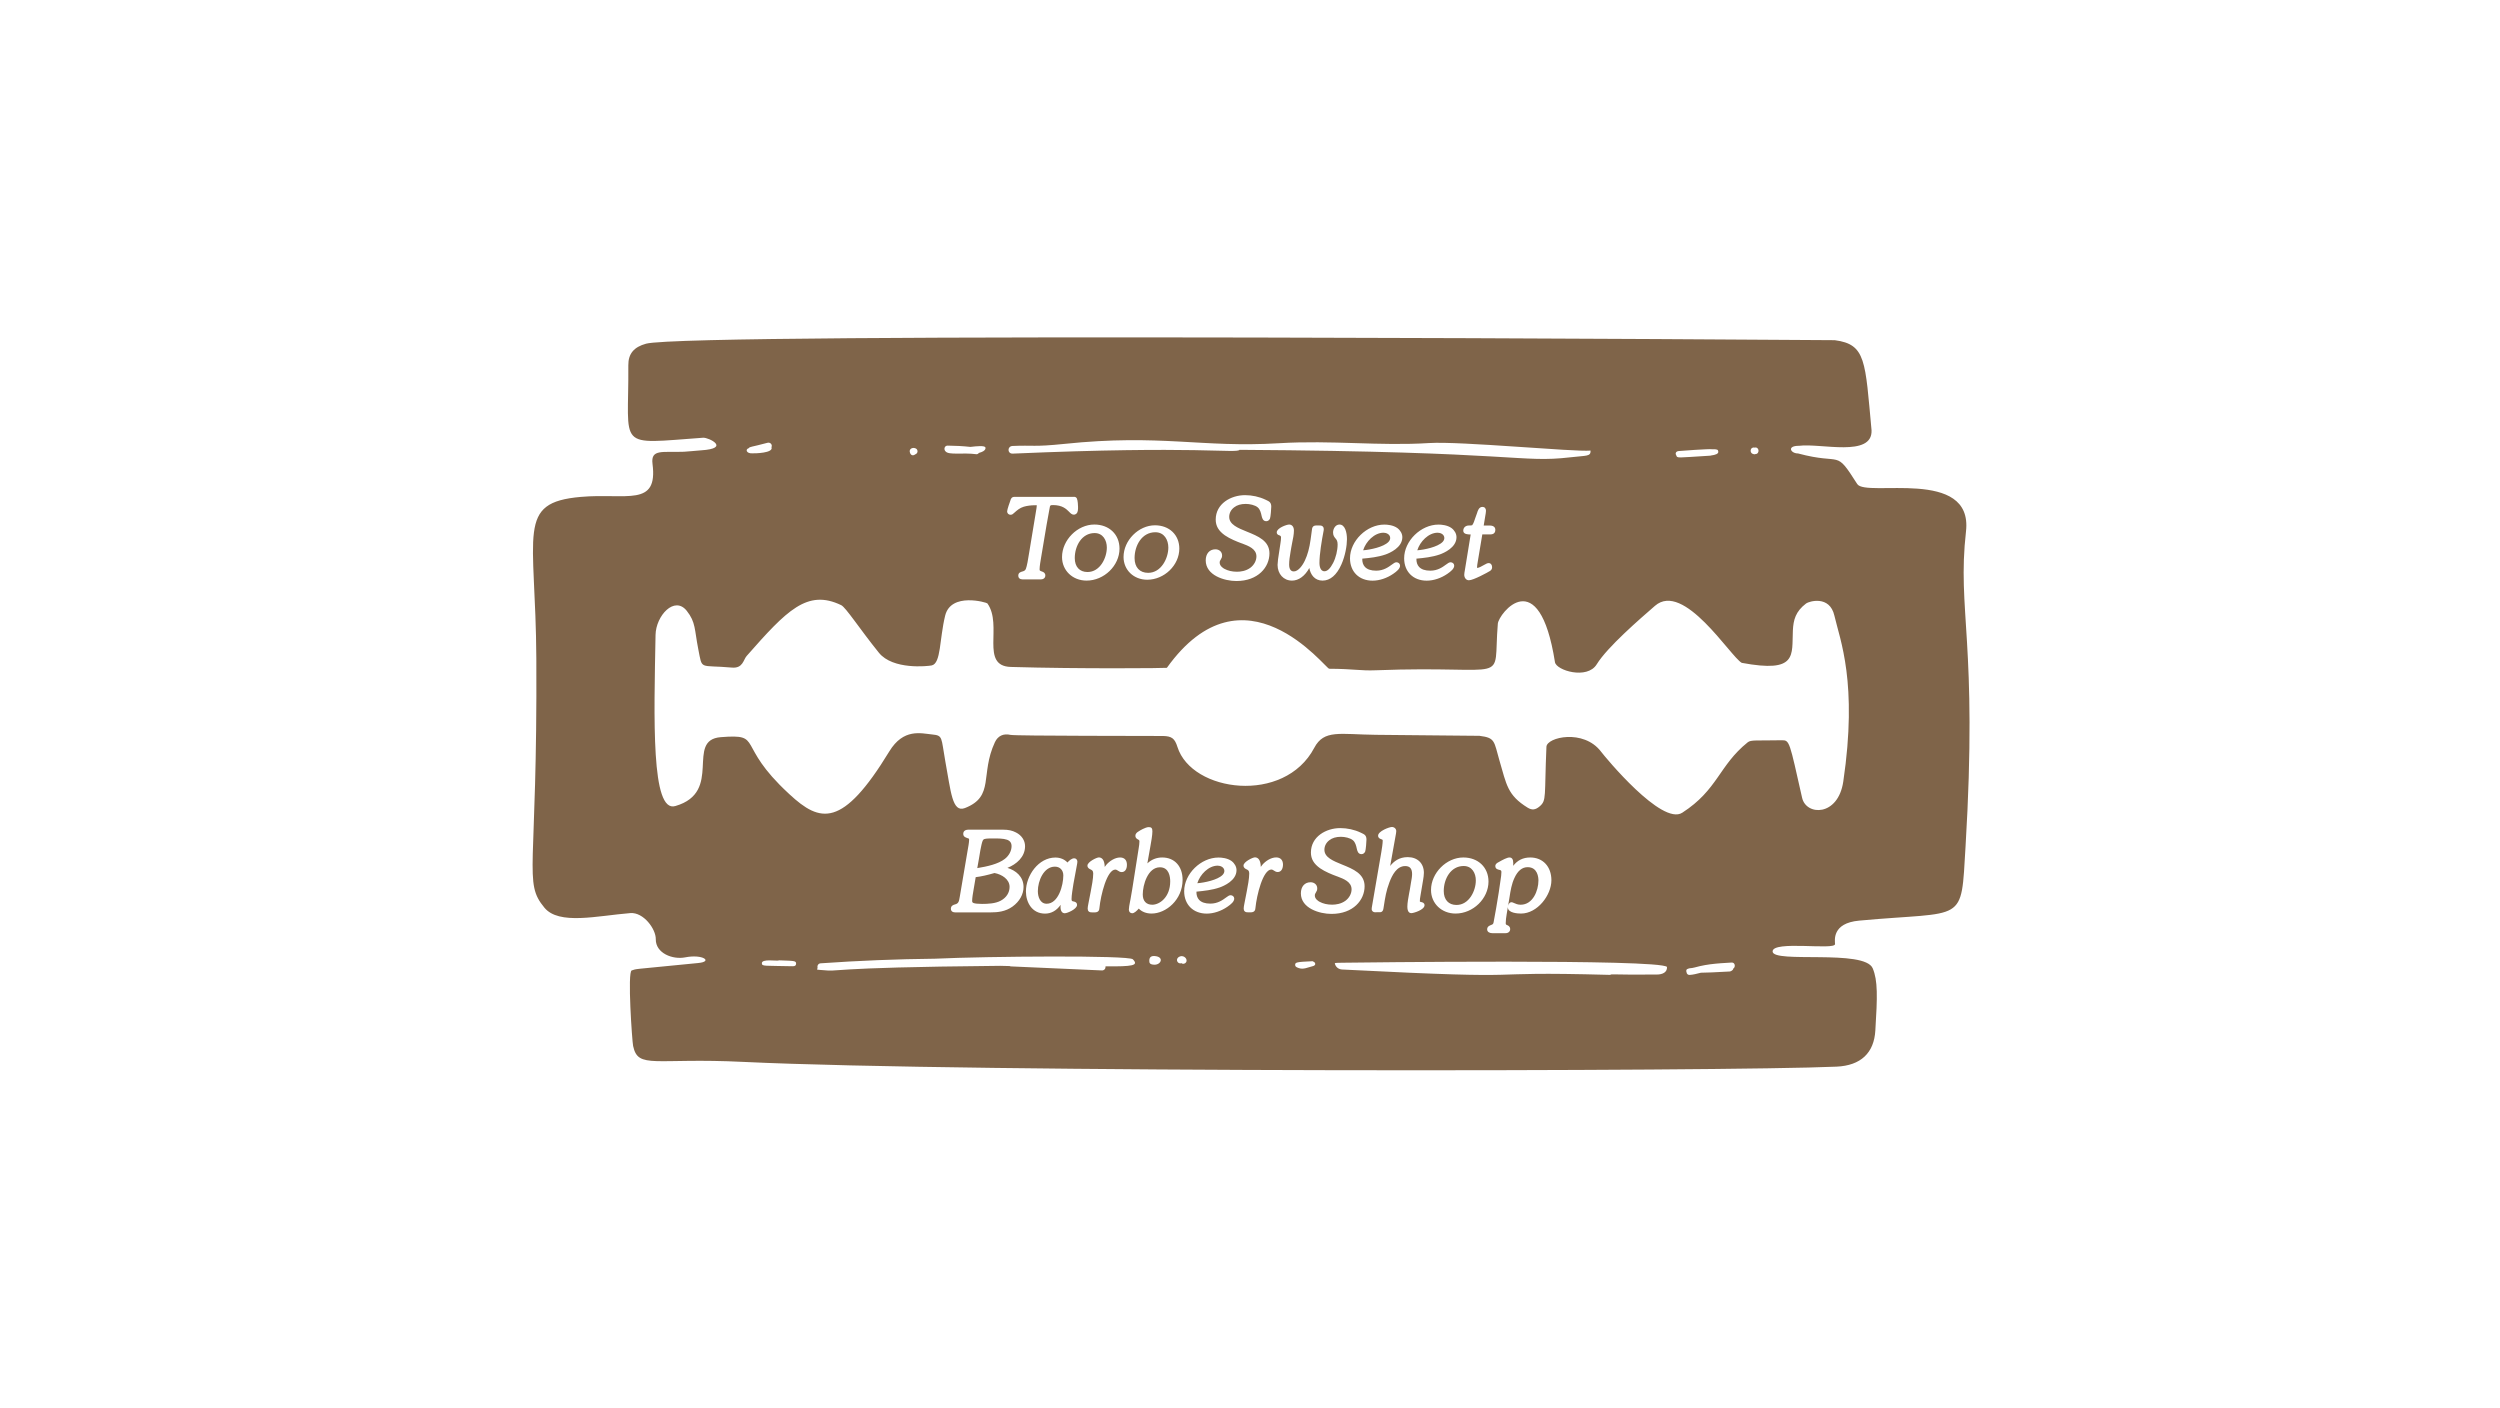 <?xml version="1.0" encoding="utf-8"?>
<!-- Generator: Adobe Illustrator 27.3.1, SVG Export Plug-In . SVG Version: 6.00 Build 0)  -->
<svg version="1.1" xmlns="http://www.w3.org/2000/svg" xmlns:xlink="http://www.w3.org/1999/xlink" x="0px" y="0px"
	 viewBox="0 0 428 241" style="enable-background:new 0 0 428 241;" xml:space="preserve">
<style type="text/css">
	.st0{display:none;}
	.st1{display:inline;fill:#161616;}
	.st2{display:inline;fill:#F4F4F4;}
	.st3{fill:#F7403A;}
	.st4{fill:#21314D;}
	.st5{fill:#A3DBE8;}
	.st6{fill:#B2985D;}
	.st7{fill:#F1EBD2;}
	.st8{fill:#7F6449;}
	.st9{fill:#13A84A;}
	.st10{fill:#00384B;}
	.st11{fill:#006BB6;}
	.st12{fill:#DBDCDD;}
	.st13{fill:#ED174C;}
	.st14{fill:#FFFFFF;}
	.st15{fill:#161616;}
	.st16{fill:#3F6474;}
	.st17{fill:#E5DF0E;}
	.st18{fill:#CC068A;}
	.st19{fill:#8B907B;}
	.st20{fill:#3C4B52;}
	.st21{fill:#F4F4F4;}
	.st22{fill:#BFA165;}
	.st23{fill:#443600;}
	.st24{fill:#94D0AB;}
	.st25{fill:#C7A870;}
	.st26{fill:#0085C3;}
	.st27{fill:#F2F0DE;}
	.st28{fill:#2C3444;}
	.st29{fill:#5D513A;}
	.st30{fill:#DB472F;}
	.st31{fill:#393D42;}
	.st32{fill:#CA864B;}
	.st33{fill:none;stroke:#393D42;stroke-width:10;stroke-miterlimit:10;}
	.st34{fill:#DDFC00;}
	.st35{fill:#231F20;}
	.st36{fill:#434436;}
	.st37{fill:#95C6D1;}
	.st38{fill:#BE1E2D;}
</style>
<g id="BG_-_Dark" class="st0">
	<rect class="st1" width="428" height="241"/>
</g>
<g id="BG_-_Light" class="st0">
	<rect class="st2" width="428" height="241"/>
</g>
<g id="Art">
	<path class="st8" d="M172.03,147.04c0.71-0.55,1.15-1.38,1.15-2.17c0-0.56-0.24-0.91-0.78-1.11c-0.62-0.22-1.58-0.22-2.27-0.22
		l-0.3,0c-0.28,0-1.01,0-1.32,0.11c-0.14,0.06-0.22,0.13-0.28,0.29c-0.25,0.6-0.56,2.57-0.65,3.16l-0.27,1.52
		C169.03,148.34,170.91,147.92,172.03,147.04L172.03,147.04z M180.6,148.37c-1.91,0-2.92,2.43-2.92,4.19c0,1,0.4,2.16,1.51,2.16
		c2.01,0,2.85-3.16,2.85-4.85C182.04,148.97,181.46,148.37,180.6,148.37z M238,92.08c-0.03-0.64-0.7-0.88-1.14-0.88
		c-1.57,0-3.03,1.52-3.49,3.01c1.21-0.09,3.49-0.56,4.33-1.43C237.91,92.56,238.01,92.32,238,92.08z M166.68,154.6
		c0.22,0.09,0.76,0.15,1.44,0.15c1.03,0,2.32-0.06,3.22-0.56c0.96-0.52,1.5-1.38,1.5-2.35c0-1.3-1.29-2.13-2.58-2.38
		c-1.23,0.36-2.26,0.59-3.22,0.71l-0.36,2.12c-0.11,0.64-0.25,1.43-0.25,1.96C166.44,154.45,166.5,154.53,166.68,154.6z
		 M194.24,95.54c0,1.58,0.87,2.53,2.32,2.53c2.25,0,3.46-2.51,3.46-4.33c0-1.3-0.69-2.62-2.23-2.62
		C195.49,91.12,194.24,93.39,194.24,95.54z M247.27,92.08c-0.03-0.64-0.7-0.88-1.14-0.88c-1.57,0-3.03,1.52-3.49,3.01
		c1.21-0.09,3.49-0.56,4.33-1.43C247.18,92.56,247.28,92.32,247.27,92.08z M184,95.54c0,1.49,0.82,2.39,2.18,2.39
		c2.16,0,3.31-2.43,3.31-4.19c0-1.23-0.65-2.48-2.09-2.48C185.2,91.26,184,93.46,184,95.54z M209.61,149.08
		c-0.03-0.64-0.7-0.88-1.14-0.88c-1.57,0-3.03,1.52-3.49,3.01c1.21-0.09,3.49-0.56,4.33-1.43
		C209.52,149.56,209.62,149.32,209.61,149.08z M258.77,154.46c0.12,0,0.24,0.05,0.41,0.13c0.26,0.12,0.66,0.3,1.15,0.3
		c2.11,0,3.05-2.43,3.05-4.15c0-0.53-0.13-2.28-1.85-2.28c-0.94,0-1.7,0.62-2.26,1.85c-0.48,1.02-0.67,2.18-0.84,3.3l-0.25,1.5
		C258.24,154.81,258.43,154.46,258.77,154.46z M198.58,148.48c-2.08,0-2.94,3.03-2.94,4.65c0,1.12,0.59,1.76,1.63,1.76
		c1.24,0,3.07-1.27,3.07-4C200.34,150.16,200.17,148.48,198.58,148.48z M250.58,148.26c-2.21,0-3.41,2.2-3.41,4.28
		c0,1.49,0.82,2.39,2.18,2.39c2.16,0,3.31-2.43,3.31-4.19C252.67,149.5,252.02,148.26,250.58,148.26z M336.58,90.96
		c1.24-11.01-17.14-5.76-18.62-8.09c-3.9-6.14-2.39-3.16-10.14-5.24c-1.24,0.01-2.01-1.32,0.19-1.31c3.67-0.48,12.58,2.03,12.4-2.65
		c-1.11-11.89-0.92-14.72-6.3-15.43c-0.06-0.01-196.09-1.4-203.5,0.6c-2.08,0.57-3.06,1.71-3.04,3.71
		c0.12,14.46-2.28,13.47,12.81,12.39c0.92-0.07,4.83,1.84-0.39,2.16c-0.98,0.06-1.97,0.2-2.91,0.24c-3.61,0.15-5.7-0.54-5.37,2.07
		c0.97,7.47-4.45,4.97-12.28,5.66c-11.13,0.98-7.72,6.05-7.61,27.68c0.2,36.59-2.28,38.2,1.38,42.64c2.49,3.03,9.03,1.39,14.73,0.93
		c2.23-0.17,4.37,2.72,4.34,4.47c-0.03,2.42,2.91,3.53,5.03,3.11c3.04-0.6,4.83,0.73,2.23,0.97c-12.36,1.21-10.29,0.96-11.38,1.27
		c-0.76,0.22,0.07,12.15,0.24,12.93c0.86,4.04,3.64,1.97,18.93,2.73c38.42,1.84,168.14,1.67,187.11,0.81
		c4.13-0.19,6.42-2.34,6.63-6.22c0.36-5.78,0.43-8.51-0.45-10.61c-1.39-3.33-17.12-0.8-17.14-2.89c-0.02-1.93,10.72-0.16,10.69-1.27
		c-0.02-0.58-0.58-3.58,4.13-4.01c18.36-1.7,17.4,0.77,18.21-12.67C338.61,109.86,335.03,104.64,336.58,90.96z M300.38,76.63
		c0.84-0.19,0.92,1.11,0.13,1.11c0,0,0,0,0,0c-0.14,0.06-0.27,0.04-0.4-0.03C299.48,77.55,299.61,76.46,300.38,76.63z M287.38,77.22
		c0.11-0.03,5.46-0.4,5.66-0.31c1-0.02,1.08,0.07,1.13,0.39c0.06,0.39-0.47,0.58-1.24,0.68c-0.04,0.01-0.07,0.02-0.11,0.03
		c-5.81,0.35-5.66,0.48-5.85-0.07C286.81,77.74,286.81,77.29,287.38,77.22z M173.34,76.35c3.56-0.16,3.6,0.19,8.82-0.35
		c16.73-1.74,23.43,0.69,36.81-0.12c9.07-0.55,17.2,0.51,25.7-0.03c5.38-0.34,24.86,1.55,27.64,1.29c0.02,1.04-0.63,0.82-3.47,1.15
		c-8.68,1.01-8.65-0.98-56.62-1.28c-0.62,0.66-7.12-0.73-38.87,0.65C172.43,77.67,172.43,76.4,173.34,76.35z M252.89,97.23
		c0.3-0.01,0.77-0.28,1.12-0.48c0.36-0.2,0.62-0.35,0.84-0.35c0.36,0,0.6,0.28,0.6,0.71c0,0.34-0.18,0.51-0.35,0.63
		c-0.43,0.27-2.86,1.6-3.62,1.6c-0.52,0-0.8-0.48-0.8-0.93c0-0.21,0.05-0.51,0.1-0.77l1-6.14h-0.04c-0.34,0-1.23,0-1.23-0.64
		c0-0.54,0.4-0.9,0.99-0.9c0.23,0,0.37,0,0.53-0.04c0.21-0.21,0.44-0.92,0.51-1.16l0.33-0.92c0.12-0.39,0.31-1.06,0.93-1.06
		c0.36,0,0.6,0.26,0.6,0.66c0,0.22-0.07,0.62-0.13,0.94c-0.02,0.12-0.03,0.2-0.04,0.25l-0.22,1.34l0.87,0
		c0.28,0,0.67-0.01,0.92,0.23c0.13,0.13,0.2,0.3,0.2,0.51c0,0.78-0.69,0.78-0.91,0.78h-1.32l-0.78,4.68
		c-0.01,0.05-0.02,0.12-0.03,0.19c-0.04,0.24-0.08,0.48-0.08,0.64C252.86,97.18,252.88,97.23,252.89,97.23z M242.94,97.05
		c0.4,0.43,1.04,0.65,1.93,0.65c1.27,0,2.11-0.62,2.67-1.03c0.32-0.24,0.56-0.41,0.8-0.41c0.35,0,0.62,0.25,0.62,0.58
		c0,0.52-0.56,0.98-1.17,1.4c-1.07,0.74-2.36,1.17-3.54,1.17c-2.31,0-3.86-1.54-3.86-3.83c0-2.97,2.86-5.77,5.88-5.77
		c0.52,0,1.5,0.08,2.22,0.59c0.54,0.4,0.86,0.98,0.86,1.57c0,1.8-2.2,2.72-2.88,2.96c-1.3,0.45-2.66,0.59-3.98,0.71
		C242.47,96.24,242.63,96.71,242.94,97.05z M233.67,97.05c0.4,0.43,1.04,0.65,1.93,0.65c1.27,0,2.11-0.62,2.67-1.03
		c0.32-0.24,0.56-0.41,0.8-0.41c0.35,0,0.62,0.25,0.62,0.58c0,0.52-0.56,0.98-1.17,1.4c-1.07,0.74-2.36,1.17-3.54,1.17
		c-2.31,0-3.86-1.54-3.86-3.83c0-2.97,2.86-5.77,5.88-5.77c0.52,0,1.5,0.08,2.22,0.59c0.54,0.4,0.86,0.98,0.86,1.57
		c0,1.8-2.2,2.72-2.88,2.96c-1.3,0.45-2.66,0.59-3.98,0.71C233.2,96.24,233.36,96.71,233.67,97.05z M219.02,91.64l-0.04-0.01
		c-0.12-0.04-0.4-0.13-0.4-0.49c0-0.74,1.7-1.34,2.12-1.34c0.5,0,0.82,0.4,0.82,1.03c0,0.63-0.16,1.44-0.3,2.09l-0.15,0.8
		l-0.13,0.77c-0.14,0.82-0.24,1.5-0.24,2.2c0,0.34,0.08,1.14,0.79,1.14c0.77,0,1.51-1.01,1.91-1.88c0.45-0.93,0.78-2.14,0.98-3.61
		l0.22-1.62c0.03-0.3,0.09-0.76,0.75-0.76h0.32c0.03,0,0.06,0,0.1,0c0.22-0.01,0.49-0.01,0.69,0.17c0.11,0.11,0.17,0.25,0.17,0.43
		c0,0.04,0,0.1-0.01,0.16c0,0.05-0.01,0.08-0.01,0.1c-0.33,1.71-0.72,4.03-0.72,5.58c0,0.23,0.04,1.4,0.85,1.4
		c0.51,0,1-0.47,1.49-1.42c0.47-0.91,0.77-2.16,0.77-3.17c0-0.6-0.18-0.82-0.37-1.04c-0.19-0.23-0.41-0.49-0.41-1.01
		c0-0.65,0.42-1.36,1.1-1.36c0.95,0,1.28,1.35,1.28,2.51c0,1.08-0.29,2.84-0.95,4.32c-0.8,1.81-1.92,2.77-3.23,2.77
		c-1.34,0-2.07-1.02-2.26-2.16c-0.76,1.38-1.83,2.16-2.97,2.16c-1.43,0-2.47-1.13-2.47-2.69l0.08-0.96l0.42-2.79
		c0.05-0.31,0.09-0.64,0.09-0.94C219.29,91.78,219.27,91.76,219.02,91.64z M213.47,91.02c1.9,0.77,3.86,1.56,3.86,3.72
		c0,2.35-1.94,4.73-5.66,4.73c-2.03,0-5.25-0.96-5.25-3.53c0-1.15,0.65-1.9,1.66-1.9c0.65,0,1.14,0.44,1.14,1.03
		c0,0.33-0.06,0.45-0.21,0.69c-0.15,0.24-0.2,0.33-0.2,0.57c0,0.57,0.61,0.95,0.8,1.05c0.61,0.33,1.33,0.5,2.16,0.5
		c0.63,0,1.53-0.12,2.28-0.67c0.66-0.49,1.05-1.23,1.05-1.96c0-1.29-1.37-1.8-2.46-2.21L212.51,93c-0.68-0.25-1.95-0.75-2.81-1.35
		c-1.08-0.77-1.57-1.6-1.57-2.7c0-2.71,2.59-4.18,5.03-4.18c1.19,0,2.43,0.27,3.48,0.77l0.19,0.09c0.45,0.21,0.81,0.38,0.81,1.11
		c0,0.28-0.1,1.74-0.22,2.05c-0.13,0.28-0.36,0.44-0.64,0.44c-0.56,0-0.7-0.54-0.77-0.83L216,88.37c-0.13-0.61-0.27-1.15-0.67-1.5
		c-0.47-0.41-1.4-0.6-2.06-0.6c-0.83,0-1.5,0.2-1.99,0.59c-0.53,0.4-0.84,0.99-0.84,1.63C210.44,89.79,211.91,90.39,213.47,91.02z
		 M201.9,93.92c0,2.84-2.57,5.33-5.5,5.33c-2.31,0-4.05-1.67-4.05-3.89c0-2.84,2.57-5.43,5.39-5.43
		C200.19,89.94,201.9,91.58,201.9,93.92z M191.66,93.92c0,2.92-2.64,5.48-5.64,5.48c-2.39,0-4.2-1.73-4.2-4.03
		c0-2.91,2.64-5.57,5.53-5.57C189.89,89.8,191.66,91.5,191.66,93.92z M172.94,85.8l0.03-0.09c0.09-0.31,0.2-0.65,0.74-0.65h10.07
		c0.13-0.01,0.43-0.02,0.57,0.25c0.18,0.38,0.21,1.26,0.21,1.46l0,0.08c0,0.31,0.01,0.79-0.26,1.07c-0.12,0.12-0.28,0.19-0.47,0.19
		c-0.32,0-0.55-0.23-0.81-0.5c-0.45-0.45-1.13-1.14-2.73-1.14c-0.51,0-0.52,0.05-0.61,0.61l-0.04,0.21l-0.46,2.54l-0.94,5.6
		c-0.1,0.58-0.26,1.54-0.26,1.99c0,0.26,0,0.26,0.31,0.39l0.19,0.07c0.12,0.05,0.48,0.19,0.48,0.64c0,0.41-0.3,0.67-0.77,0.67h-3.15
		c-0.44,0-0.71-0.24-0.71-0.65c0-0.5,0.42-0.62,0.67-0.69c0.36-0.09,0.53-0.21,0.63-0.47c0.17-0.4,0.4-1.67,0.56-2.75l1.11-6.72
		c0.01-0.1,0.04-0.23,0.06-0.37c0.06-0.36,0.14-0.81,0.14-1.03c-0.03-0.02-0.21-0.02-0.29-0.01l-0.13,0c-0.49,0-1.26,0.08-1.81,0.25
		c-0.69,0.21-1.11,0.58-1.64,1.05l-0.07,0.06c-0.11,0.11-0.27,0.27-0.56,0.27c-0.33,0-0.58-0.25-0.58-0.58
		C172.42,87.24,172.93,85.81,172.94,85.8z M162.24,76.29c1.3,0.01,2.6,0.08,3.89,0.22c1.2-0.14,2.34-0.24,2.56,0.06
		c0.01,0.02,0.29,0.61-1.1,0.97c-0.11,0.14-0.27,0.24-0.44,0.22c-2.37-0.31-4.67,0.19-5.26-0.47
		C161.53,76.97,161.67,76.28,162.24,76.29z M156.91,76.86c0.27,0.27,0.24,0.77-0.25,0.94c-0.29,0.25-0.82,0.24-0.92-0.53
		C155.72,76.73,156.44,76.5,156.91,76.86z M128.18,76.73c0.24-0.29,0.28-0.14,3.24-0.93c0.44-0.11,0.86,0.31,0.66,0.76
		c0.39,1.02-2.89,1.07-3.27,1.05C127.81,77.68,127.53,76.93,128.18,76.73z M136.29,165.01c-0.02,0.24-0.14,0.44-0.63,0.41
		c-4.84-0.11-5.17,0.03-5.23-0.47c-0.1-0.89,2.62-0.35,2.98-0.54C135.87,164.51,136.33,164.44,136.29,165.01z M189.27,165.44
		c0,0.09-0.01,0.19-0.03,0.28c-0.04,0.23-0.32,0.43-0.55,0.42l-15.58-0.69c-0.09,0-0.17-0.02-0.24-0.06
		c-0.55-0.02-1.09-0.02-1.64-0.04c-31.46,0.29-26.71,1.09-30.72,0.71c-0.01,0-0.02,0-0.03,0c-0.04,0-0.07-0.01-0.11-0.01
		c-0.15-0.01-0.3-0.03-0.48-0.05c0.01-0.11,0.04-0.22,0.07-0.31c-0.08-0.32,0.09-0.74,0.52-0.77c6.52-0.46,13.06-0.72,19.59-0.79
		c8.92-0.42,33.18-0.61,33.87,0.1C195.01,165.32,193.9,165.47,189.27,165.44z M165.61,143.48l-0.1-0.04
		c-0.23-0.08-0.6-0.22-0.6-0.68c0-0.2,0.06-0.37,0.19-0.5c0.24-0.23,0.61-0.22,0.86-0.22l0.11,0h5.65c0.91,0,1.57,0.14,2.22,0.48
		c0.97,0.49,1.55,1.37,1.55,2.35c0,1.86-1.49,3.1-3.02,3.71c1.41,0.43,2.76,1.47,2.76,3.27c0,1.26-0.68,2.48-1.88,3.35
		c-1.22,0.88-2.57,1-3.73,1h-6.08c-0.67,0-0.75-0.43-0.75-0.62c0-0.54,0.45-0.67,0.69-0.74c0.64-0.15,0.7-0.54,0.82-1.24l0.02-0.11
		l1.32-7.79c0.11-0.6,0.27-1.5,0.27-1.88C165.91,143.57,165.91,143.57,165.61,143.48z M183.79,154.33c0.19,0.04,0.6,0.12,0.6,0.6
		c0,0.7-1.66,1.42-2.1,1.42c-0.46,0-0.73-0.4-0.73-1.08l0.02-0.36c-0.7,0.99-1.6,1.5-2.67,1.5c-2.25,0-3.27-1.96-3.27-3.79
		c0-2.74,2.16-5.81,5.05-5.81c0.82,0,1.56,0.31,2.06,0.85c0.31-0.35,0.74-0.72,1.16-0.72c0.31,0,0.54,0.25,0.54,0.58
		c0,0.12-0.02,0.26-0.04,0.35l-0.64,3.46c-0.13,0.83-0.32,1.97-0.32,2.61C183.46,154.26,183.54,154.28,183.79,154.33z
		 M186.69,148.84c-0.21-0.1-0.52-0.25-0.52-0.65c0-0.63,1.57-1.4,1.95-1.4c0.37,0,0.98,0.21,1.01,1.63
		c0.08-0.12,0.17-0.24,0.26-0.35c0.53-0.63,1.47-1.27,2.37-1.27c0.75,0,1.17,0.46,1.17,1.25c0,0.77-0.34,1.25-0.9,1.25
		c-0.27,0-0.48-0.13-0.65-0.25c-0.15-0.1-0.28-0.18-0.42-0.18c-1.45,0-2.52,4.36-2.74,6.59c-0.02,0.32-0.12,0.71-0.73,0.74l-0.45,0
		h-0.08c-0.21,0-0.42-0.01-0.58-0.17c-0.12-0.12-0.17-0.28-0.17-0.5c0-0.2,0.06-0.5,0.11-0.77c0.02-0.11,0.04-0.19,0.05-0.26
		l0.36-1.85c0.18-0.94,0.43-2.23,0.43-3.1C187.16,149.06,186.95,148.96,186.69,148.84z M197.65,165.16
		c-0.82-0.02-0.89-0.32-0.89-0.65c-0.01-0.6,0.28-0.85,0.83-0.84C199.35,163.75,198.83,165.16,197.65,165.16z M197.14,156.4
		c-0.89,0-1.68-0.31-2.18-0.85c-0.34,0.39-0.78,0.8-1.12,0.8c-0.34,0-0.58-0.25-0.58-0.62c0-0.33,0.1-0.85,0.19-1.31
		c0.04-0.18,0.07-0.34,0.09-0.46l0.3-1.74l1.04-6.6c0.02-0.12,0.04-0.25,0.06-0.38c0.07-0.43,0.13-0.81,0.13-1.17
		c0-0.22-0.07-0.26-0.24-0.35c-0.17-0.09-0.45-0.24-0.45-0.63c0-0.41,0.32-0.62,0.54-0.75l0.09-0.06c0.01-0.01,1.07-0.68,1.66-0.68
		c0.46,0,0.62,0.19,0.62,0.73c0,0.66-0.21,1.82-0.35,2.59l-0.51,2.89c0.72-0.67,1.57-1.01,2.54-1.01c2.12,0,3.49,1.51,3.49,3.84
		C202.45,154.03,199.65,156.4,197.14,156.4z M203.13,164.58c-0.03,0.1-0.08,0.18-0.15,0.25c-0.04,0.03-0.08,0.06-0.11,0.09
		c-0.07,0.04-0.14,0.06-0.21,0.07c-0.08,0.02-0.15,0.01-0.23-0.01c-0.06-0.01-0.11-0.05-0.16-0.09c-0.02,0.01-0.03,0.01-0.05,0.02
		l-0.15,0.02c-0.1,0-0.2-0.03-0.29-0.08c-0.04-0.03-0.08-0.06-0.11-0.09c-0.06-0.05-0.09-0.11-0.12-0.18
		c-0.04-0.07-0.05-0.14-0.05-0.22c0-0.08,0.01-0.15,0.05-0.22c0.02-0.07,0.06-0.13,0.12-0.18c0.04-0.06,0.11-0.1,0.17-0.14
		c0.06-0.04,0.13-0.07,0.2-0.09c0.07-0.02,0.15-0.03,0.22-0.04c0.03,0,0.05,0,0.08,0c0.07,0.01,0.15,0.01,0.22,0.04
		c0.07,0.03,0.14,0.05,0.2,0.09c0.06,0.04,0.12,0.08,0.17,0.14c0.04,0.05,0.1,0.11,0.13,0.18c0.05,0.09,0.08,0.18,0.08,0.29
		C203.15,164.48,203.14,164.53,203.13,164.58z M205.28,154.05c0.4,0.43,1.04,0.65,1.93,0.65c1.27,0,2.11-0.62,2.67-1.03
		c0.32-0.24,0.56-0.41,0.8-0.41c0.35,0,0.62,0.26,0.62,0.58c0,0.52-0.56,0.98-1.17,1.4c-1.07,0.74-2.36,1.17-3.54,1.17
		c-2.31,0-3.86-1.54-3.86-3.83c0-2.97,2.86-5.77,5.88-5.77c0.52,0,1.5,0.08,2.22,0.59c0.54,0.4,0.86,0.99,0.86,1.57
		c0,1.8-2.2,2.72-2.88,2.96c-1.3,0.45-2.66,0.59-3.98,0.72C204.81,153.23,204.97,153.71,205.28,154.05z M218.74,149.29
		c-0.27,0-0.48-0.13-0.65-0.25c-0.15-0.1-0.28-0.18-0.42-0.18c-1.45,0-2.52,4.36-2.74,6.59c-0.02,0.32-0.12,0.71-0.73,0.74l-0.45,0
		h-0.08c-0.21,0-0.42-0.01-0.58-0.17c-0.12-0.12-0.17-0.28-0.17-0.5c0-0.2,0.06-0.5,0.11-0.77c0.02-0.11,0.04-0.19,0.05-0.26
		l0.36-1.85c0.18-0.94,0.43-2.23,0.43-3.1c0-0.49-0.2-0.59-0.46-0.71c-0.21-0.1-0.52-0.25-0.52-0.65c0-0.63,1.57-1.4,1.95-1.4
		c0.37,0,0.98,0.21,1.01,1.63c0.08-0.12,0.17-0.24,0.26-0.35c0.53-0.63,1.47-1.27,2.37-1.27c0.75,0,1.17,0.46,1.17,1.25
		C219.63,148.82,219.29,149.29,218.74,149.29z M224.74,165.41c-0.84,0.2-1.58,0.61-2.38,0.33c-0.48-0.17-0.63-0.27-0.63-0.56
		c0.01-0.43,0.21-0.5,2.99-0.62c0.1,0.06,0.36,0.17,0.41,0.3C225.26,165.16,225.03,165.35,224.74,165.41z M222.71,152.94
		c0-1.15,0.65-1.9,1.66-1.9c0.65,0,1.14,0.44,1.14,1.03c0,0.33-0.06,0.45-0.21,0.69c-0.15,0.24-0.2,0.33-0.2,0.57
		c0,0.57,0.61,0.95,0.8,1.05c0.61,0.33,1.33,0.5,2.16,0.5c0.63,0,1.53-0.12,2.28-0.67c0.66-0.49,1.05-1.23,1.05-1.96
		c0-1.29-1.37-1.8-2.46-2.21l-0.12-0.04c-0.68-0.25-1.95-0.75-2.81-1.35c-1.08-0.77-1.57-1.6-1.57-2.7c0-2.71,2.59-4.18,5.03-4.18
		c1.19,0,2.43,0.27,3.48,0.77l0.19,0.09c0.45,0.21,0.81,0.38,0.81,1.11c0,0.28-0.1,1.74-0.22,2.05c-0.13,0.28-0.36,0.44-0.64,0.44
		c-0.56,0-0.7-0.54-0.77-0.83l-0.01-0.04c-0.13-0.61-0.27-1.15-0.67-1.5c-0.47-0.41-1.4-0.6-2.06-0.6c-0.83,0-1.5,0.2-1.99,0.59
		c-0.53,0.4-0.84,0.99-0.84,1.63c0,1.3,1.47,1.9,3.02,2.53c1.9,0.77,3.86,1.56,3.86,3.72c0,2.35-1.94,4.73-5.66,4.73
		C225.93,156.47,222.71,155.51,222.71,152.94z M283.66,166.84c-7.67,0.08-7.75-0.15-7.98,0.06c-25.35-0.69-9.36,0.95-45.91-0.92
		c-0.66-0.03-1.14-0.48-1.25-1.06c-0.02-0.1,0.83-0.09,1.33-0.1c1.92-0.03,54.27-0.69,55.54,0.72
		C285.45,166.47,284.6,166.84,283.66,166.84z M236.45,143.66c-0.18-0.06-0.52-0.18-0.52-0.59c0-0.78,1.93-1.49,2.36-1.49
		c0.42,0,0.75,0.31,0.75,0.71c0,0.13-0.02,0.26-0.04,0.38l-1,5.58c0.62-0.78,1.52-1.51,3-1.51c1.68,0,2.77,1.06,2.77,2.69
		c0,0.41-0.07,0.81-0.13,1.2l-0.41,2.44c-0.02,0.12-0.04,0.24-0.06,0.36c-0.05,0.28-0.09,0.55-0.09,0.8c0,0.16,0,0.16,0.23,0.2
		l0.07,0.02l-0.03,0.14l0.03-0.14c0.14,0.03,0.5,0.12,0.5,0.52c0,0.8-1.88,1.36-2.25,1.36c-0.32,0-0.69-0.19-0.69-1.12
		c0-0.65,0.17-1.53,0.31-2.31c0.04-0.23,0.08-0.44,0.12-0.63l0.2-1.23c0.09-0.46,0.18-0.97,0.18-1.4c0-0.93-0.38-1.37-1.18-1.37
		c-1.47,0-2.25,1.59-2.7,2.78c-0.55,1.43-0.74,2.66-0.96,4.09l-0.07,0.43c-0.1,0.64-0.53,0.62-0.81,0.6c-0.1-0.01-0.2-0.01-0.34,0
		c-0.21,0.02-0.51,0.04-0.7-0.15c-0.07-0.07-0.16-0.19-0.16-0.39c0-0.12,0.02-0.23,0.03-0.33l0.01-0.04l1.61-9.37
		c0.1-0.59,0.24-1.49,0.24-1.97C236.72,143.76,236.66,143.73,236.45,143.66z M256.65,148.91c-0.23-0.05-0.65-0.15-0.65-0.64
		c0-0.37,0.32-0.54,0.52-0.65l0.06-0.03c0.68-0.39,1.43-0.79,1.84-0.79c0.43,0,0.65,0.32,0.65,0.95c0,0.16,0,0.32-0.01,0.48
		c0.73-0.96,1.69-1.43,2.92-1.43c2.17,0,3.62,1.57,3.62,3.9c0,2.56-2.4,5.7-5.2,5.7c-0.53,0-2.25-0.08-2.25-1.06
		c0-0.04,0-0.08,0.01-0.13l-0.22,1.31c-0.08,0.5-0.16,1.03-0.16,1.52c0,0.24,0.06,0.26,0.25,0.34c0.18,0.08,0.51,0.22,0.51,0.69
		c0,0.41-0.32,0.69-0.8,0.69h-2.26c-0.44,0-0.88-0.2-0.88-0.65c0-0.5,0.42-0.66,0.67-0.75c0.32-0.12,0.37-0.19,0.43-0.45l0.44-2.43
		l0.44-2.67l0.32-2.19c0.07-0.44,0.14-0.9,0.14-1.33C257.04,149,256.93,148.98,256.65,148.91z M249.19,156.4
		c-2.39,0-4.2-1.73-4.2-4.03c0-2.91,2.64-5.57,5.53-5.57c2.54,0,4.31,1.7,4.31,4.12C254.83,153.84,252.2,156.4,249.19,156.4z
		 M296.71,165.85c0,0.03,0,0.07-0.01,0.11c-0.03,0.11-0.36,0.35-0.57,0.36c-2.6,0.16-4.07,0.19-4.93,0.21
		c-0.04,0.01-0.09,0.02-0.13,0.03c-0.6,0.15-1.18,0.31-1.8,0.35c-0.34,0.02-0.52-0.22-0.54-0.49c-0.03-0.06-0.04-0.13-0.04-0.22
		c0.01-0.21,0.11-0.3,0.32-0.35c0.07-0.04,0.16-0.07,0.26-0.08c0.6-0.03,1.18-0.24,1.76-0.37c0.57-0.13,1.15-0.23,1.74-0.31
		c1.22-0.16,2.45-0.23,3.68-0.3C297.08,164.75,297.16,165.59,296.71,165.85z M315.57,133.8c-0.89,6.02-6.35,5.88-7.05,2.78
		c-2.18-9.66-2.12-9.86-3.48-9.85c-4.37,0.09-5.26-0.11-5.84,0.36c-4.93,3.97-5.09,8.11-11.2,12.05c-3.5,2.26-13.2-9.53-13.92-10.48
		c-2.98-3.9-9.26-2.46-9.33-0.81c-0.37,8.56,0.06,9.16-1.16,10.2c-0.73,0.62-1.31,0.68-2.06,0.22c-3.47-2.14-3.61-3.94-4.83-8.09
		c-0.94-3.26-0.69-3.87-3.37-4.2c-0.24-0.03,2.7,0.04-17.75-0.18c-6.22-0.07-8.9-0.95-10.58,2.23c-5.13,9.73-20.98,7.6-23.42-0.15
		c-0.46-1.46-0.97-1.85-2.47-1.88c-1.65-0.03-25.27,0.01-26.11-0.19c-1.22-0.28-2.16,0.17-2.67,1.25c-2.58,5.54,0,9.28-5.14,11.28
		c-2.19,0.84-2.39-2.84-3.35-7.99c-0.74-4.11-0.37-4.43-2.25-4.61c-1.92-0.19-4.91-1.09-7.34,2.9
		c-8.03,13.19-11.83,12.21-17.08,7.35l-0.16-0.15c-9.17-8.47-4.19-10.22-11.6-9.64c-6.16,0.47,0.48,9.39-7.78,11.79
		c-4.19,1.29-3.66-15.04-3.4-29.3c0.06-3.26,3.24-6.78,5.35-4.11c1.55,1.96,1.3,3.19,1.96,6.53c0.74,3.7,0.08,2.67,5.76,3.18
		c1.9,0.17,1.96-1.36,2.53-1.99c6.87-7.81,10.38-11.49,16.18-8.7c0.81,0.39,3.15,4.05,6.46,8.15c2.39,2.96,8.36,2.31,9.04,2.17
		c1.61-0.35,1.31-4.48,2.3-8.52c1-4.07,7.13-2.25,7.23-2.1c2.69,3.74-1.31,10.73,4.02,10.88c11.72,0.35,26.67,0.21,26.71,0.15
		c13.19-18.42,27.16,0.16,27.79,0.16c4.31,0.02,5.29,0.37,7.99,0.26c23.64-0.91,19.97,2.82,20.88-7.98
		c0.14-1.69,7.06-10.66,9.78,6.59c0.22,1.42,5.52,3.03,7.15,0.37c1.82-2.96,7.39-7.77,9.97-10.01c4.92-4.3,12.92,8.69,14.86,9.76
		c9.59,1.79,8.55-1.3,8.75-5.53c0.09-1.84,0.46-3.26,2.27-4.64c0.48-0.36,4.03-1.46,4.84,2.09
		C315,109.54,318.07,116.87,315.57,133.8z"/>
</g>
</svg>
